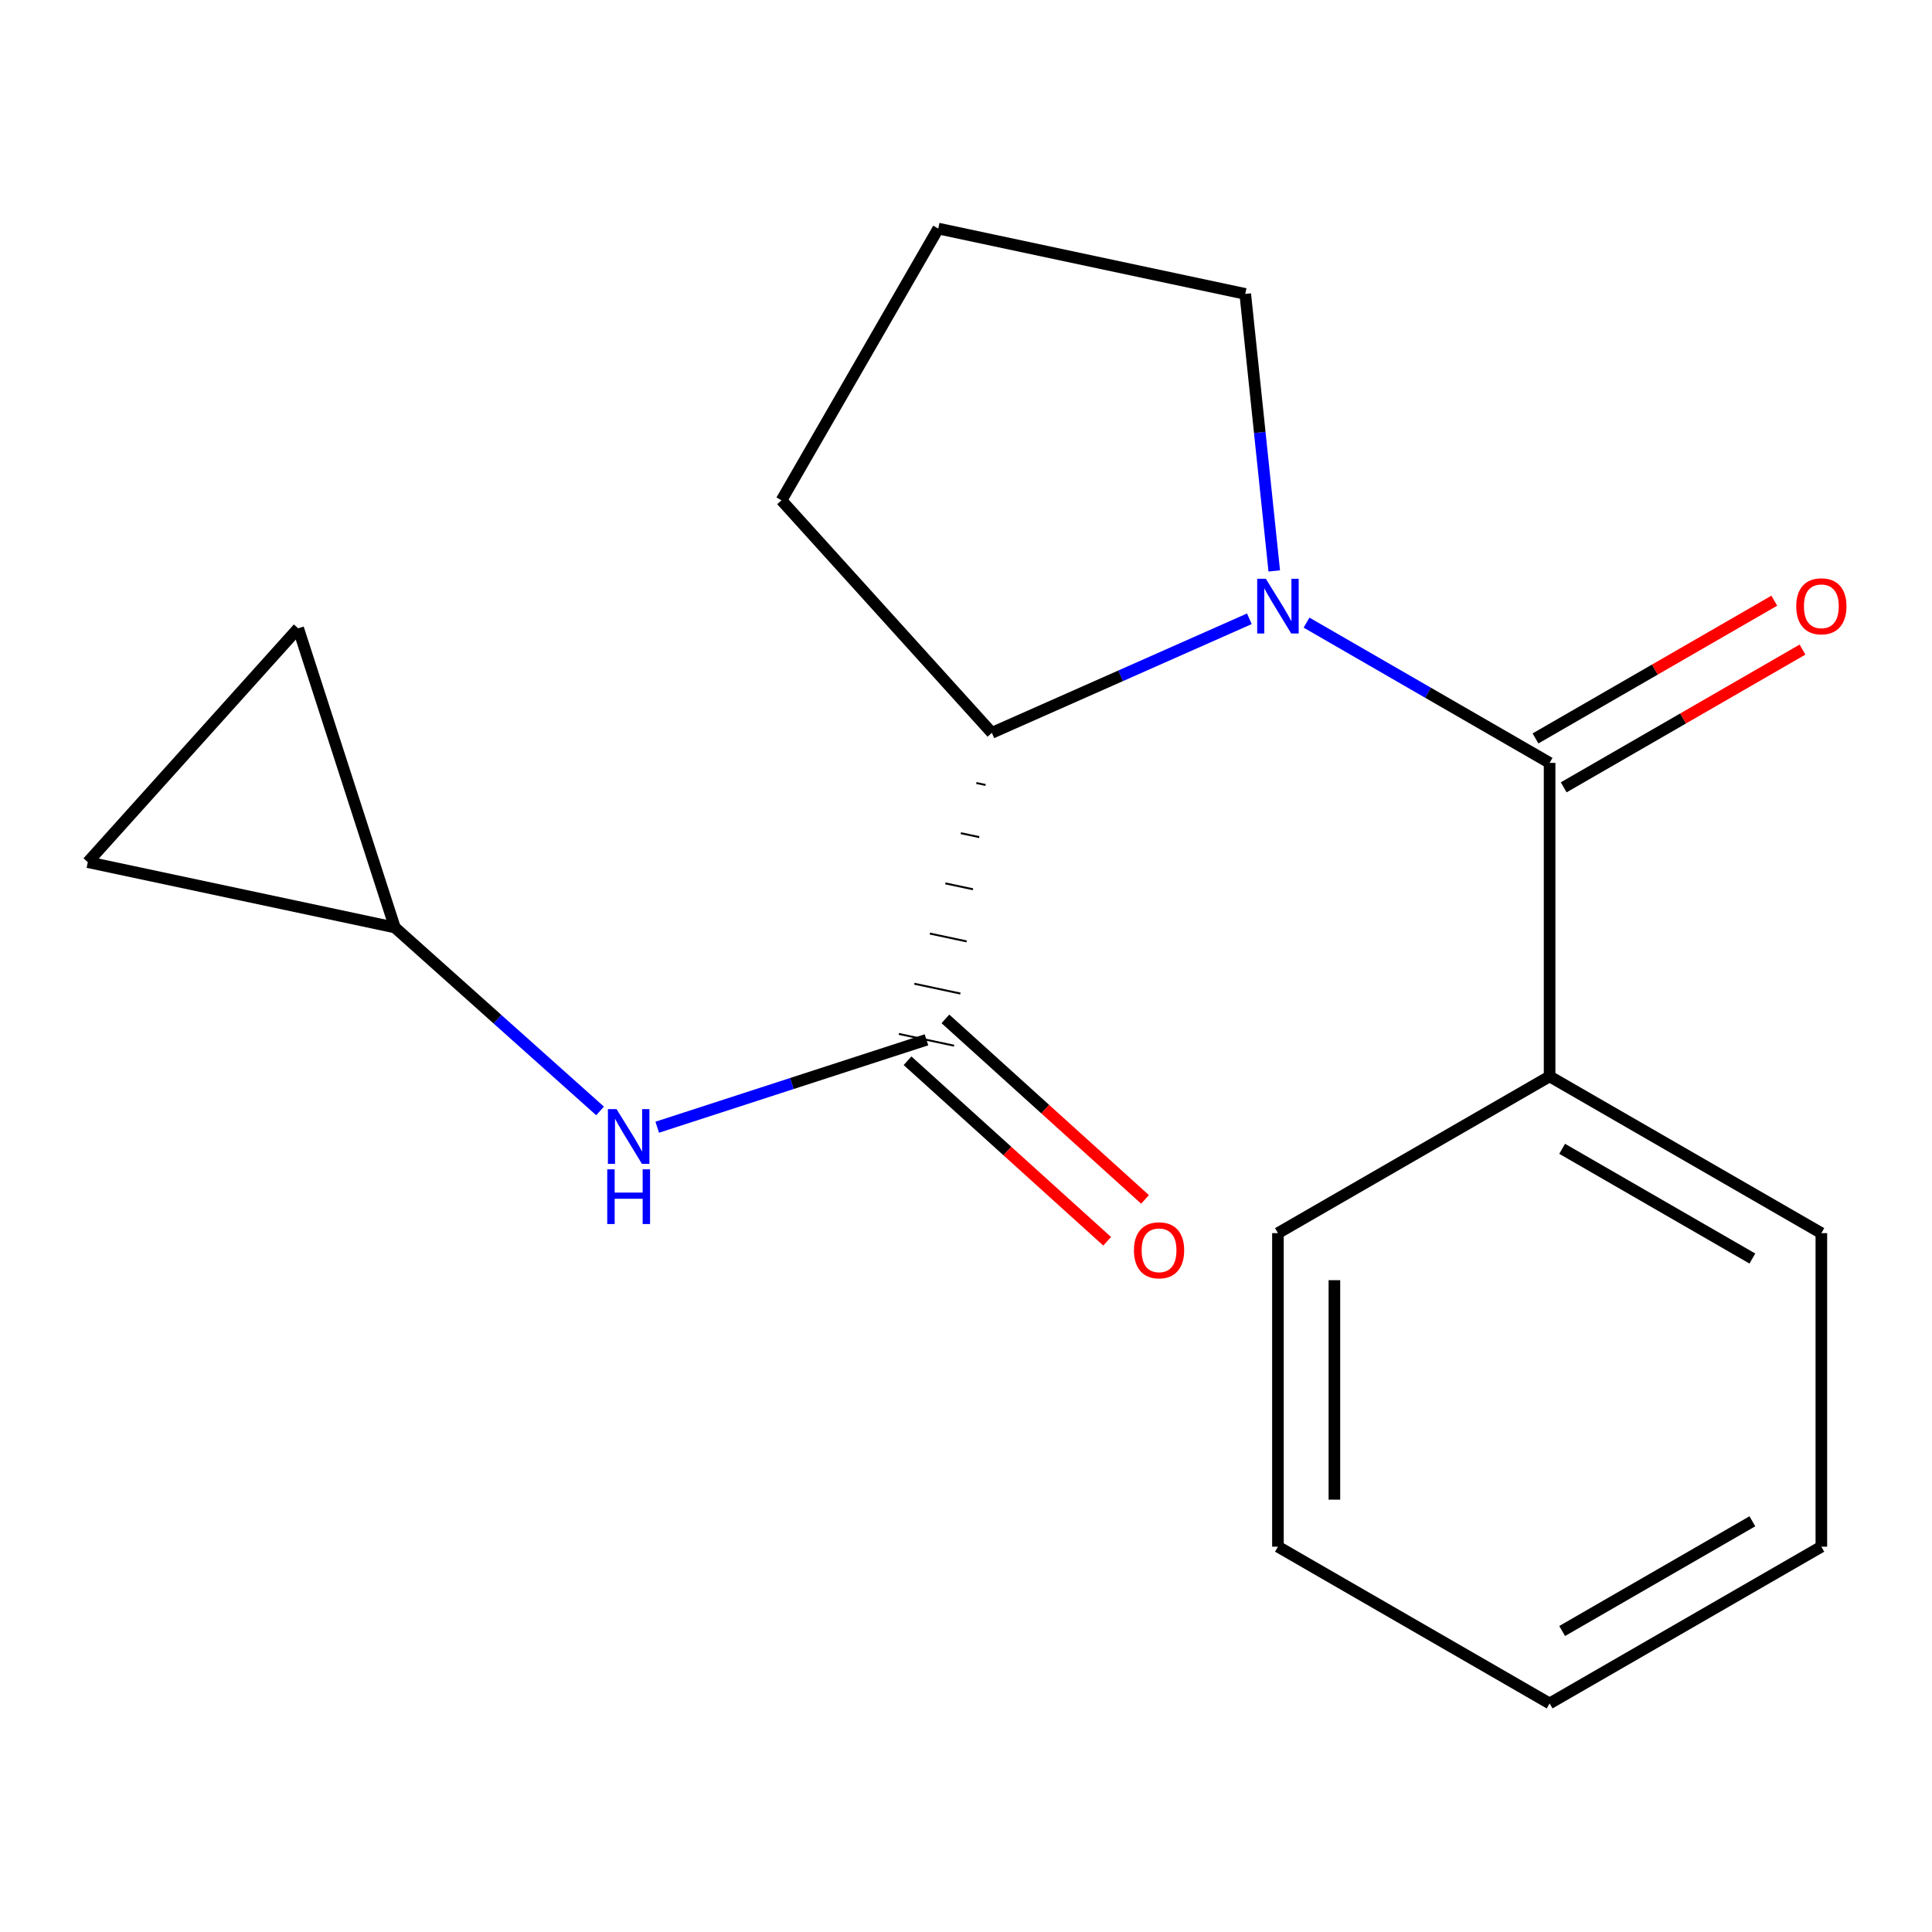 <?xml version='1.0' encoding='iso-8859-1'?>
<svg version='1.1' baseProfile='full'
              xmlns='http://www.w3.org/2000/svg'
                      xmlns:rdkit='http://www.rdkit.org/xml'
                      xmlns:xlink='http://www.w3.org/1999/xlink'
                  xml:space='preserve'
width='1000px' height='1000px' viewBox='0 0 1000 1000'>
<!-- END OF HEADER -->
<rect style='opacity:1.0;fill:#FFFFFF;stroke:none' width='1000' height='1000' x='0' y='0'> </rect>
<path class='bond-0' d='M 676.259,322.271 L 739.165,358.569' style='fill:none;fill-rule:evenodd;stroke:#0000FF;stroke-width:6px;stroke-linecap:butt;stroke-linejoin:miter;stroke-opacity:1' />
<path class='bond-0' d='M 739.165,358.569 L 802.07,394.867' style='fill:none;fill-rule:evenodd;stroke:#000000;stroke-width:6px;stroke-linecap:butt;stroke-linejoin:miter;stroke-opacity:1' />
<path class='bond-2' d='M 646.671,320.282 L 580.026,349.797' style='fill:none;fill-rule:evenodd;stroke:#0000FF;stroke-width:6px;stroke-linecap:butt;stroke-linejoin:miter;stroke-opacity:1' />
<path class='bond-2' d='M 580.026,349.797 L 513.381,379.312' style='fill:none;fill-rule:evenodd;stroke:#000000;stroke-width:6px;stroke-linecap:butt;stroke-linejoin:miter;stroke-opacity:1' />
<path class='bond-10' d='M 659.552,295.51 L 652.047,223.819' style='fill:none;fill-rule:evenodd;stroke:#0000FF;stroke-width:6px;stroke-linecap:butt;stroke-linejoin:miter;stroke-opacity:1' />
<path class='bond-10' d='M 652.047,223.819 L 644.542,152.128' style='fill:none;fill-rule:evenodd;stroke:#000000;stroke-width:6px;stroke-linecap:butt;stroke-linejoin:miter;stroke-opacity:1' />
<path class='bond-7' d='M 809.372,407.525 L 871.172,371.878' style='fill:none;fill-rule:evenodd;stroke:#000000;stroke-width:6px;stroke-linecap:butt;stroke-linejoin:miter;stroke-opacity:1' />
<path class='bond-7' d='M 871.172,371.878 L 932.971,336.231' style='fill:none;fill-rule:evenodd;stroke:#FF0000;stroke-width:6px;stroke-linecap:butt;stroke-linejoin:miter;stroke-opacity:1' />
<path class='bond-7' d='M 794.769,382.209 L 856.569,346.562' style='fill:none;fill-rule:evenodd;stroke:#000000;stroke-width:6px;stroke-linecap:butt;stroke-linejoin:miter;stroke-opacity:1' />
<path class='bond-7' d='M 856.569,346.562 L 918.368,310.914' style='fill:none;fill-rule:evenodd;stroke:#FF0000;stroke-width:6px;stroke-linecap:butt;stroke-linejoin:miter;stroke-opacity:1' />
<path class='bond-9' d='M 802.07,394.867 L 802.07,557.137' style='fill:none;fill-rule:evenodd;stroke:#000000;stroke-width:6px;stroke-linecap:butt;stroke-linejoin:miter;stroke-opacity:1' />
<path class='bond-1' d='M 505.359,405.287 L 510.124,406.302' style='fill:none;fill-rule:evenodd;stroke:#000000;stroke-width:1.0px;stroke-linecap:butt;stroke-linejoin:miter;stroke-opacity:1' />
<path class='bond-1' d='M 497.338,431.262 L 506.866,433.291' style='fill:none;fill-rule:evenodd;stroke:#000000;stroke-width:1.0px;stroke-linecap:butt;stroke-linejoin:miter;stroke-opacity:1' />
<path class='bond-1' d='M 489.316,457.237 L 503.609,460.281' style='fill:none;fill-rule:evenodd;stroke:#000000;stroke-width:1.0px;stroke-linecap:butt;stroke-linejoin:miter;stroke-opacity:1' />
<path class='bond-1' d='M 481.295,483.212 L 500.351,487.27' style='fill:none;fill-rule:evenodd;stroke:#000000;stroke-width:1.0px;stroke-linecap:butt;stroke-linejoin:miter;stroke-opacity:1' />
<path class='bond-1' d='M 473.273,509.187 L 497.094,514.259' style='fill:none;fill-rule:evenodd;stroke:#000000;stroke-width:1.0px;stroke-linecap:butt;stroke-linejoin:miter;stroke-opacity:1' />
<path class='bond-1' d='M 465.251,535.161 L 493.836,541.249' style='fill:none;fill-rule:evenodd;stroke:#000000;stroke-width:1.0px;stroke-linecap:butt;stroke-linejoin:miter;stroke-opacity:1' />
<path class='bond-3' d='M 479.544,538.205 L 409.864,560.825' style='fill:none;fill-rule:evenodd;stroke:#000000;stroke-width:6px;stroke-linecap:butt;stroke-linejoin:miter;stroke-opacity:1' />
<path class='bond-3' d='M 409.864,560.825 L 340.184,583.445' style='fill:none;fill-rule:evenodd;stroke:#0000FF;stroke-width:6px;stroke-linecap:butt;stroke-linejoin:miter;stroke-opacity:1' />
<path class='bond-8' d='M 469.742,549.043 L 521.403,595.764' style='fill:none;fill-rule:evenodd;stroke:#000000;stroke-width:6px;stroke-linecap:butt;stroke-linejoin:miter;stroke-opacity:1' />
<path class='bond-8' d='M 521.403,595.764 L 573.064,642.484' style='fill:none;fill-rule:evenodd;stroke:#FF0000;stroke-width:6px;stroke-linecap:butt;stroke-linejoin:miter;stroke-opacity:1' />
<path class='bond-8' d='M 489.346,527.367 L 541.006,574.087' style='fill:none;fill-rule:evenodd;stroke:#000000;stroke-width:6px;stroke-linecap:butt;stroke-linejoin:miter;stroke-opacity:1' />
<path class='bond-8' d='M 541.006,574.087 L 592.667,620.808' style='fill:none;fill-rule:evenodd;stroke:#FF0000;stroke-width:6px;stroke-linecap:butt;stroke-linejoin:miter;stroke-opacity:1' />
<path class='bond-11' d='M 513.381,379.312 L 404.498,258.966' style='fill:none;fill-rule:evenodd;stroke:#000000;stroke-width:6px;stroke-linecap:butt;stroke-linejoin:miter;stroke-opacity:1' />
<path class='bond-4' d='M 310.594,575.017 L 257.487,527.539' style='fill:none;fill-rule:evenodd;stroke:#0000FF;stroke-width:6px;stroke-linecap:butt;stroke-linejoin:miter;stroke-opacity:1' />
<path class='bond-4' d='M 257.487,527.539 L 204.38,480.061' style='fill:none;fill-rule:evenodd;stroke:#000000;stroke-width:6px;stroke-linecap:butt;stroke-linejoin:miter;stroke-opacity:1' />
<path class='bond-5' d='M 204.38,480.061 L 45.455,446.256' style='fill:none;fill-rule:evenodd;stroke:#000000;stroke-width:6px;stroke-linecap:butt;stroke-linejoin:miter;stroke-opacity:1' />
<path class='bond-6' d='M 204.38,480.061 L 154.338,325.211' style='fill:none;fill-rule:evenodd;stroke:#000000;stroke-width:6px;stroke-linecap:butt;stroke-linejoin:miter;stroke-opacity:1' />
<path class='bond-19' d='M 45.455,446.256 L 154.338,325.211' style='fill:none;fill-rule:evenodd;stroke:#000000;stroke-width:6px;stroke-linecap:butt;stroke-linejoin:miter;stroke-opacity:1' />
<path class='bond-13' d='M 802.07,557.137 L 942.729,638.272' style='fill:none;fill-rule:evenodd;stroke:#000000;stroke-width:6px;stroke-linecap:butt;stroke-linejoin:miter;stroke-opacity:1' />
<path class='bond-13' d='M 808.566,594.624 L 907.027,651.418' style='fill:none;fill-rule:evenodd;stroke:#000000;stroke-width:6px;stroke-linecap:butt;stroke-linejoin:miter;stroke-opacity:1' />
<path class='bond-14' d='M 802.07,557.137 L 661.46,638.272' style='fill:none;fill-rule:evenodd;stroke:#000000;stroke-width:6px;stroke-linecap:butt;stroke-linejoin:miter;stroke-opacity:1' />
<path class='bond-12' d='M 644.542,152.128 L 485.633,118.307' style='fill:none;fill-rule:evenodd;stroke:#000000;stroke-width:6px;stroke-linecap:butt;stroke-linejoin:miter;stroke-opacity:1' />
<path class='bond-18' d='M 404.498,258.966 L 485.633,118.307' style='fill:none;fill-rule:evenodd;stroke:#000000;stroke-width:6px;stroke-linecap:butt;stroke-linejoin:miter;stroke-opacity:1' />
<path class='bond-16' d='M 942.729,638.272 L 942.729,800.558' style='fill:none;fill-rule:evenodd;stroke:#000000;stroke-width:6px;stroke-linecap:butt;stroke-linejoin:miter;stroke-opacity:1' />
<path class='bond-15' d='M 661.46,638.272 L 661.46,800.558' style='fill:none;fill-rule:evenodd;stroke:#000000;stroke-width:6px;stroke-linecap:butt;stroke-linejoin:miter;stroke-opacity:1' />
<path class='bond-15' d='M 690.686,662.615 L 690.686,776.215' style='fill:none;fill-rule:evenodd;stroke:#000000;stroke-width:6px;stroke-linecap:butt;stroke-linejoin:miter;stroke-opacity:1' />
<path class='bond-17' d='M 661.46,800.558 L 802.07,881.693' style='fill:none;fill-rule:evenodd;stroke:#000000;stroke-width:6px;stroke-linecap:butt;stroke-linejoin:miter;stroke-opacity:1' />
<path class='bond-20' d='M 942.729,800.558 L 802.07,881.693' style='fill:none;fill-rule:evenodd;stroke:#000000;stroke-width:6px;stroke-linecap:butt;stroke-linejoin:miter;stroke-opacity:1' />
<path class='bond-20' d='M 907.027,787.412 L 808.566,844.207' style='fill:none;fill-rule:evenodd;stroke:#000000;stroke-width:6px;stroke-linecap:butt;stroke-linejoin:miter;stroke-opacity:1' />
<path  class='atom-0' d='M 655.2 299.572
L 664.48 314.572
Q 665.4 316.052, 666.88 318.732
Q 668.36 321.412, 668.44 321.572
L 668.44 299.572
L 672.2 299.572
L 672.2 327.892
L 668.32 327.892
L 658.36 311.492
Q 657.2 309.572, 655.96 307.372
Q 654.76 305.172, 654.4 304.492
L 654.4 327.892
L 650.72 327.892
L 650.72 299.572
L 655.2 299.572
' fill='#0000FF'/>
<path  class='atom-4' d='M 319.132 574.087
L 328.412 589.087
Q 329.332 590.567, 330.812 593.247
Q 332.292 595.927, 332.372 596.087
L 332.372 574.087
L 336.132 574.087
L 336.132 602.407
L 332.252 602.407
L 322.292 586.007
Q 321.132 584.087, 319.892 581.887
Q 318.692 579.687, 318.332 579.007
L 318.332 602.407
L 314.652 602.407
L 314.652 574.087
L 319.132 574.087
' fill='#0000FF'/>
<path  class='atom-4' d='M 314.312 605.239
L 318.152 605.239
L 318.152 617.279
L 332.632 617.279
L 332.632 605.239
L 336.472 605.239
L 336.472 633.559
L 332.632 633.559
L 332.632 620.479
L 318.152 620.479
L 318.152 633.559
L 314.312 633.559
L 314.312 605.239
' fill='#0000FF'/>
<path  class='atom-8' d='M 929.729 313.812
Q 929.729 307.012, 933.089 303.212
Q 936.449 299.412, 942.729 299.412
Q 949.009 299.412, 952.369 303.212
Q 955.729 307.012, 955.729 313.812
Q 955.729 320.692, 952.329 324.612
Q 948.929 328.492, 942.729 328.492
Q 936.489 328.492, 933.089 324.612
Q 929.729 320.732, 929.729 313.812
M 942.729 325.292
Q 947.049 325.292, 949.369 322.412
Q 951.729 319.492, 951.729 313.812
Q 951.729 308.252, 949.369 305.452
Q 947.049 302.612, 942.729 302.612
Q 938.409 302.612, 936.049 305.412
Q 933.729 308.212, 933.729 313.812
Q 933.729 319.532, 936.049 322.412
Q 938.409 325.292, 942.729 325.292
' fill='#FF0000'/>
<path  class='atom-9' d='M 586.923 647.152
Q 586.923 640.352, 590.283 636.552
Q 593.643 632.752, 599.923 632.752
Q 606.203 632.752, 609.563 636.552
Q 612.923 640.352, 612.923 647.152
Q 612.923 654.032, 609.523 657.952
Q 606.123 661.832, 599.923 661.832
Q 593.683 661.832, 590.283 657.952
Q 586.923 654.072, 586.923 647.152
M 599.923 658.632
Q 604.243 658.632, 606.563 655.752
Q 608.923 652.832, 608.923 647.152
Q 608.923 641.592, 606.563 638.792
Q 604.243 635.952, 599.923 635.952
Q 595.603 635.952, 593.243 638.752
Q 590.923 641.552, 590.923 647.152
Q 590.923 652.872, 593.243 655.752
Q 595.603 658.632, 599.923 658.632
' fill='#FF0000'/>
</svg>
